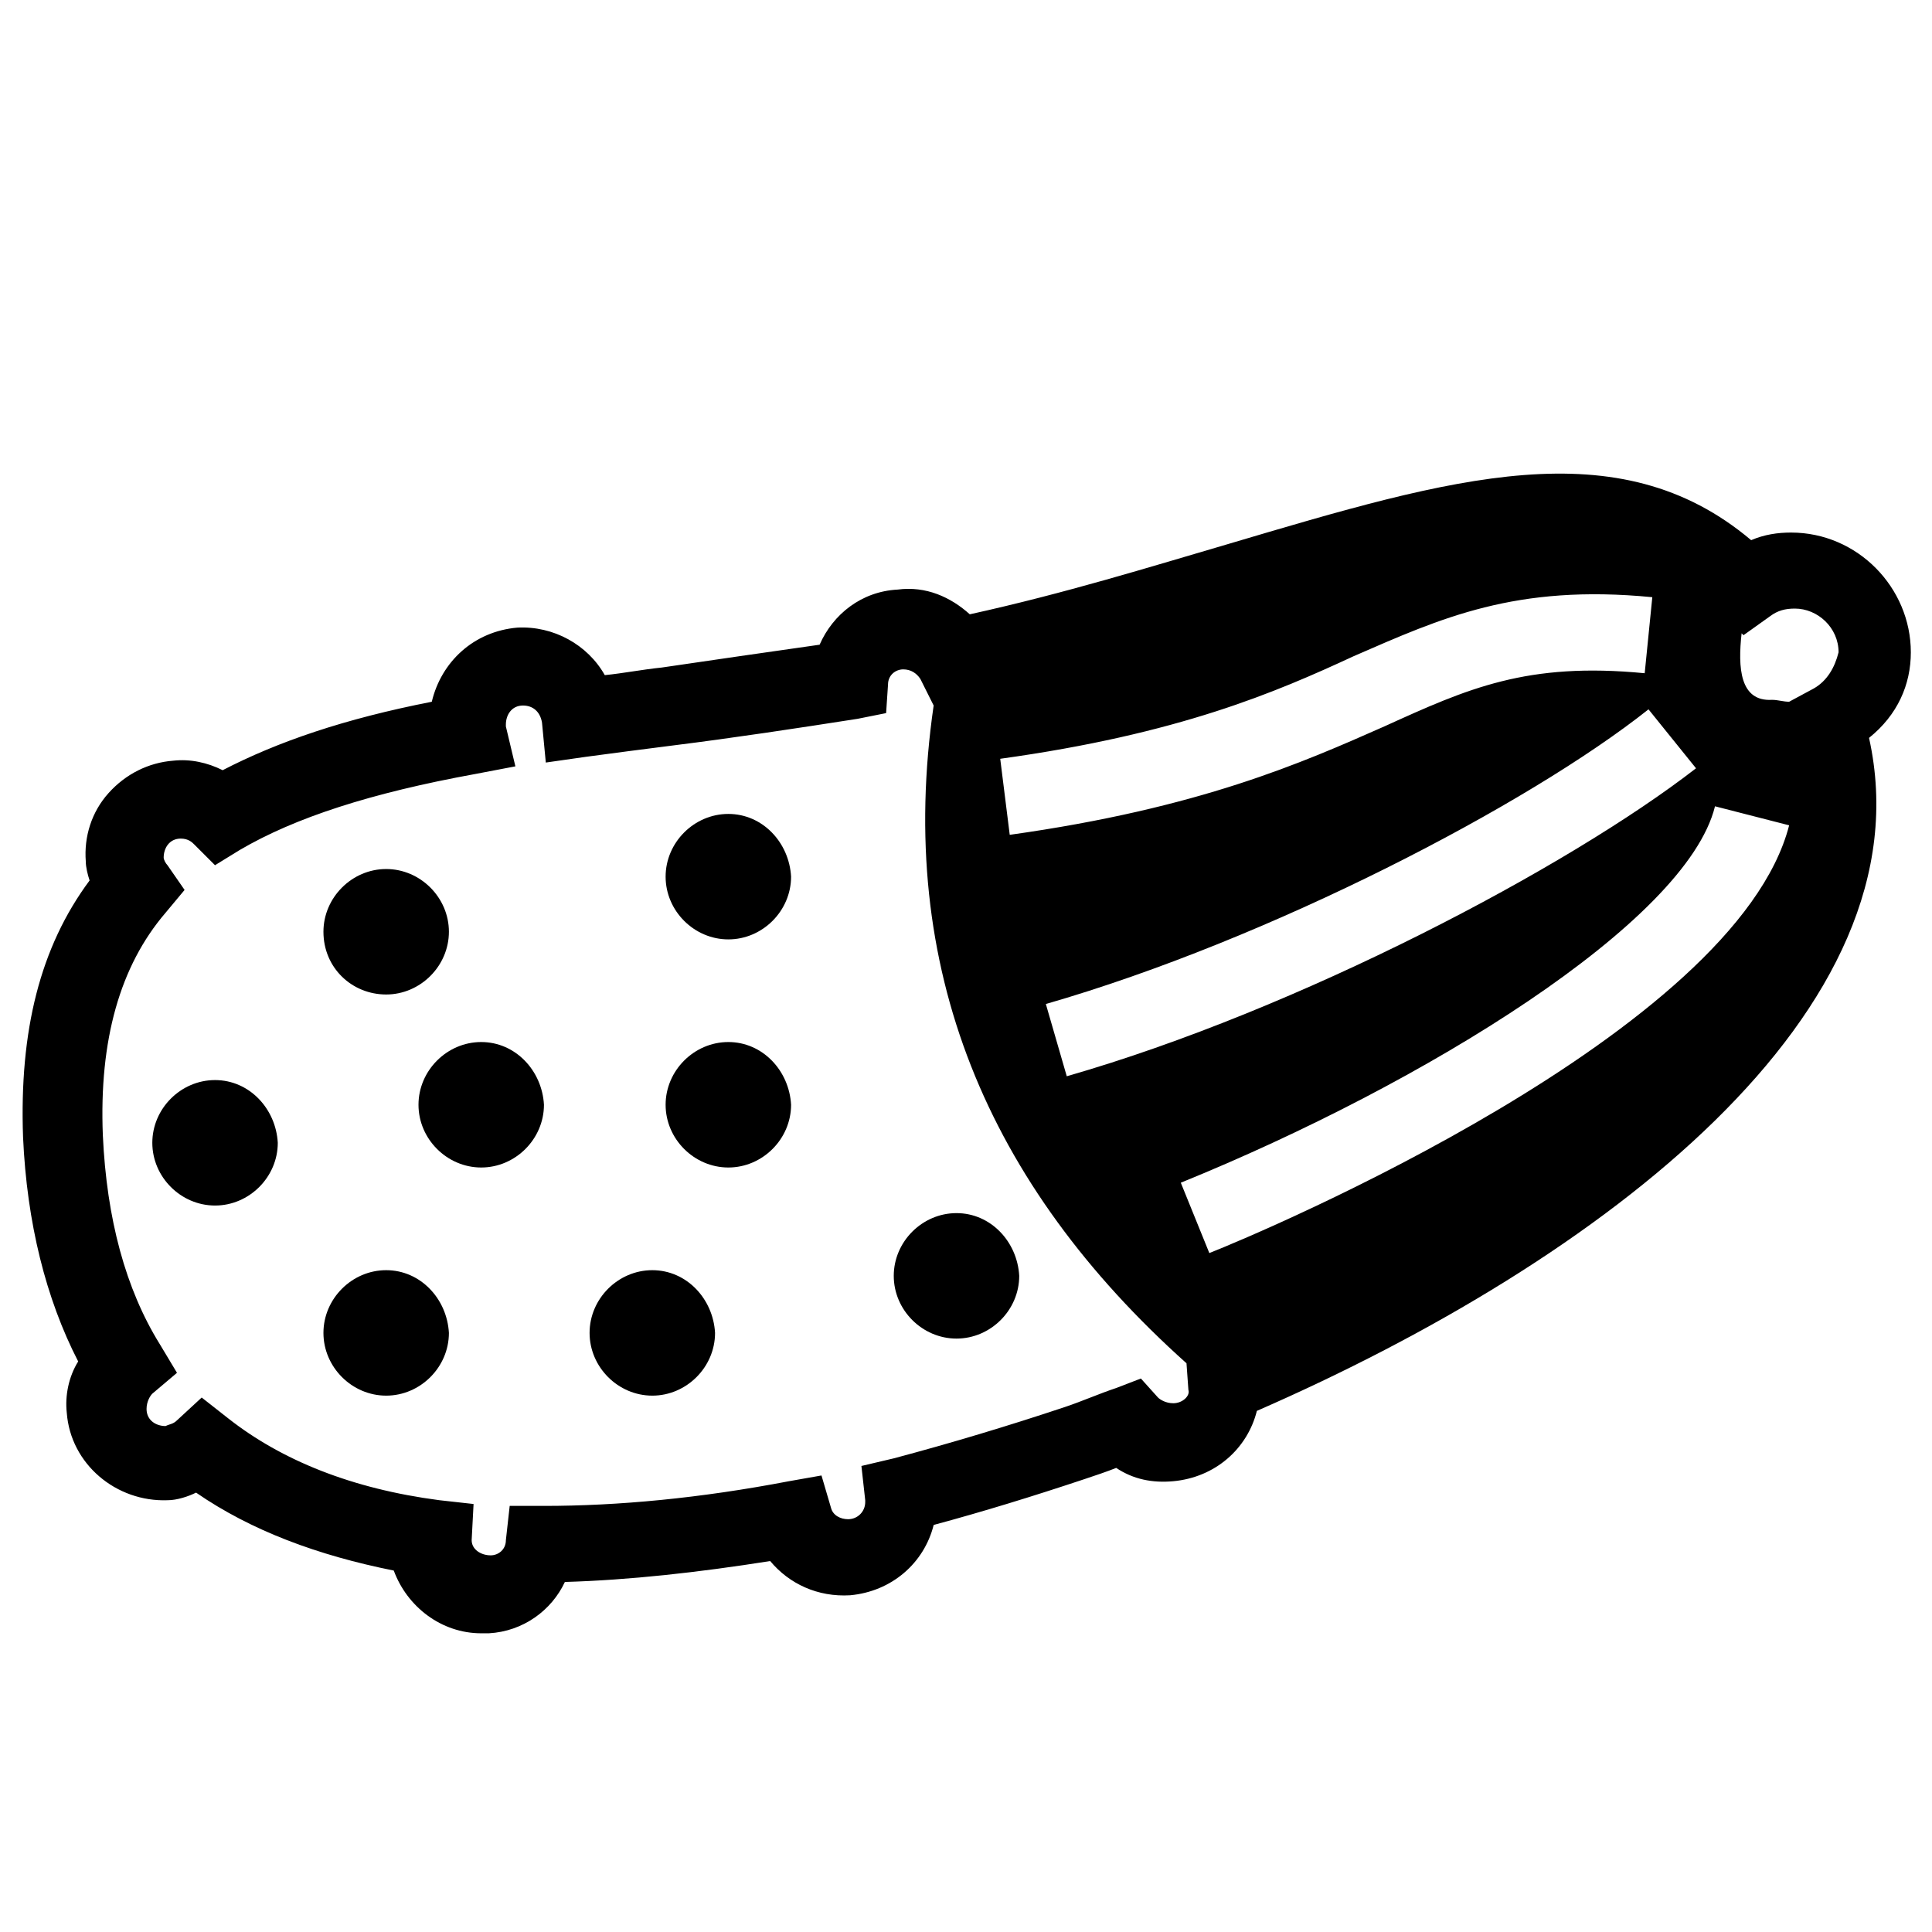 <?xml version="1.0" encoding="UTF-8"?>
<!-- Uploaded to: SVG Repo, www.svgrepo.com, Generator: SVG Repo Mixer Tools -->
<svg fill="#000000" width="800px" height="800px" version="1.1" viewBox="144 144 512 512" xmlns="http://www.w3.org/2000/svg">
 <g>
  <path d="m650.39 316.87c0-17.129-14.105-31.738-31.738-31.738-3.527 0-7.055 0.504-10.578 2.016-35.266-29.727-79.098-16.625-138.55 1.008-20.656 6.047-43.328 13.098-68.52 18.641-5.039-4.535-11.586-7.559-19.145-6.551-9.574 0.504-17.129 6.551-20.656 14.609-14.105 2.016-28.215 4.031-41.816 6.047-5.039 0.504-10.078 1.512-15.113 2.016-4.535-8.062-13.602-13.098-23.176-12.594-11.586 1.008-20.152 9.07-22.672 19.648-23.176 4.535-40.809 10.578-55.418 18.137-4.031-2.016-8.566-3.023-13.098-2.519-6.551 0.504-12.594 3.527-17.129 8.566s-6.551 11.586-6.047 18.137c0 1.512 0.504 3.527 1.008 5.039-13.098 17.633-18.641 39.801-17.633 68.016 1.008 22.672 6.047 42.824 14.609 59.449-2.519 4.031-3.527 9.07-3.023 13.602 1.008 13.602 13.098 23.68 26.703 23.176 2.519 0 5.543-1.008 7.559-2.016 14.609 10.078 32.242 16.625 52.395 20.656 3.527 9.574 12.594 16.625 23.176 16.625h2.016c9.07-0.504 16.625-6.047 20.152-13.602 17.129-0.504 35.266-2.519 54.41-5.543 5.039 6.047 12.594 9.574 21.16 9.07 11.082-1.008 19.648-8.566 22.168-18.641 13.098-3.527 26.199-7.559 39.801-12.09 3.023-1.008 6.047-2.016 8.566-3.023 4.535 3.023 9.574 4.031 15.113 3.527 11.082-1.008 19.648-8.566 22.168-18.641 91.191-39.801 178.35-105.8 162.23-178.35 7.551-6.055 11.078-14.117 11.078-22.68zm-147.61 1.008c23.176-10.078 42.824-19.145 79.098-15.617l-2.016 20.152c-31.234-3.023-46.855 4.031-69.023 14.105-21.664 9.574-48.871 21.664-99.25 28.719l-2.519-20.152c47.359-6.551 73.055-17.637 93.711-27.207zm90.684 29.723c-33.754 26.199-105.3 63.984-166.76 81.617l-5.543-19.145c59.449-17.129 127.97-52.898 159.71-78.09zm-138.55 168.27c-2.016 0-3.527-1.008-4.031-1.512l-4.535-5.039-6.551 2.519c-4.535 1.512-9.07 3.527-13.602 5.039-15.113 5.039-30.23 9.574-45.344 13.602l-8.566 2.016 1.008 9.07v0.504c0 2.519-2.016 4.535-4.535 4.535-2.016 0-4.031-1.008-4.535-3.023l-2.519-8.566-8.566 1.512c-23.68 4.535-45.344 6.551-64.992 6.551h-9.07l-1.008 9.07c0 2.519-2.016 4.031-4.031 4.031-2.519 0-5.039-1.512-5.039-4.031l0.504-9.574-9.07-1.008c-23.176-3.023-41.816-10.578-55.922-21.664l-7.055-5.543-6.551 6.047c-1.008 1.008-2.016 1.008-3.023 1.512-2.519 0-5.039-1.512-5.039-4.535 0-2.016 1.008-3.527 1.512-4.031l6.551-5.543-4.535-7.559c-9.07-14.609-14.105-33.25-15.113-55.418-1.008-25.191 4.535-44.84 16.625-58.945l5.039-6.047-4.535-6.551c-0.504-0.504-1.008-1.512-1.008-2.016 0-2.519 1.512-5.039 4.535-5.039 2.016 0 3.023 1.008 3.527 1.512l5.543 5.543 6.551-4.031c14.609-8.566 34.762-15.113 62.473-20.152l10.578-2.016-2.519-10.578v-0.504c0-2.519 1.512-5.039 4.535-5.039 2.519 0 4.535 1.512 5.039 4.535l1.008 10.578 10.578-1.512c7.559-1.008 15.113-2.016 23.176-3.023 16.121-2.016 32.746-4.535 48.871-7.055l7.559-1.512 0.504-7.559c0-2.519 2.016-4.031 4.031-4.031s3.527 1.008 4.535 2.519l3.527 7.055c-10.078 69.527 14.105 126.96 67.008 174.32l0.504 7.055c0.512 1.52-1.504 3.535-4.023 3.535zm9.57-39.801-7.559-18.641c64.488-26.199 134.01-69.023 141.57-99.754l19.648 5.039c-14.102 54.914-139.55 107.81-153.66 113.36zm160.21-149.63-6.551 3.527c-1.512 0-3.023-0.504-4.535-0.504-8.566 0.504-9.07-8.566-8.062-17.633l0.504 0.504 7.055-5.039c2.016-1.512 4.031-2.016 6.551-2.016 6.047 0 11.586 5.039 11.586 11.586-1.008 4.035-3.023 7.559-6.547 9.574z"/>
  <path d="m246.34 407.55c9.07 0 16.625-7.559 16.625-16.625 0-9.07-7.559-16.625-16.625-16.625-9.07 0-16.625 7.559-16.625 16.625 0 9.574 7.559 16.625 16.625 16.625z"/>
  <path d="m200.99 430.23c-9.07 0-16.625 7.559-16.625 16.625 0 9.07 7.559 16.625 16.625 16.625 9.07 0 16.625-7.559 16.625-16.625-0.5-9.066-7.555-16.625-16.625-16.625z"/>
  <path d="m246.34 480.61c-9.07 0-16.625 7.559-16.625 16.625 0 9.07 7.559 16.625 16.625 16.625 9.07 0 16.625-7.559 16.625-16.625-0.504-9.07-7.555-16.625-16.625-16.625z"/>
  <path d="m316.87 480.61c-9.07 0-16.625 7.559-16.625 16.625 0 9.07 7.559 16.625 16.625 16.625 9.07 0 16.625-7.559 16.625-16.625-0.504-9.07-7.559-16.625-16.625-16.625z"/>
  <path d="m397.48 465.49c-9.07 0-16.625 7.559-16.625 16.625 0 9.07 7.559 16.625 16.625 16.625 9.07 0 16.625-7.559 16.625-16.625-0.504-9.066-7.559-16.625-16.625-16.625z"/>
  <path d="m337.02 359.7c-9.07 0-16.625 7.559-16.625 16.625 0 9.07 7.559 16.625 16.625 16.625 9.07 0 16.625-7.559 16.625-16.625-0.504-9.07-7.559-16.625-16.625-16.625z"/>
  <path d="m337.02 420.15c-9.07 0-16.625 7.559-16.625 16.625 0 9.07 7.559 16.625 16.625 16.625 9.07 0 16.625-7.559 16.625-16.625-0.504-9.07-7.559-16.625-16.625-16.625z"/>
  <path d="m271.53 420.15c-9.07 0-16.625 7.559-16.625 16.625 0 9.07 7.559 16.625 16.625 16.625 9.07 0 16.625-7.559 16.625-16.625-0.504-9.07-7.559-16.625-16.625-16.625z"/>
 </g>
</svg>